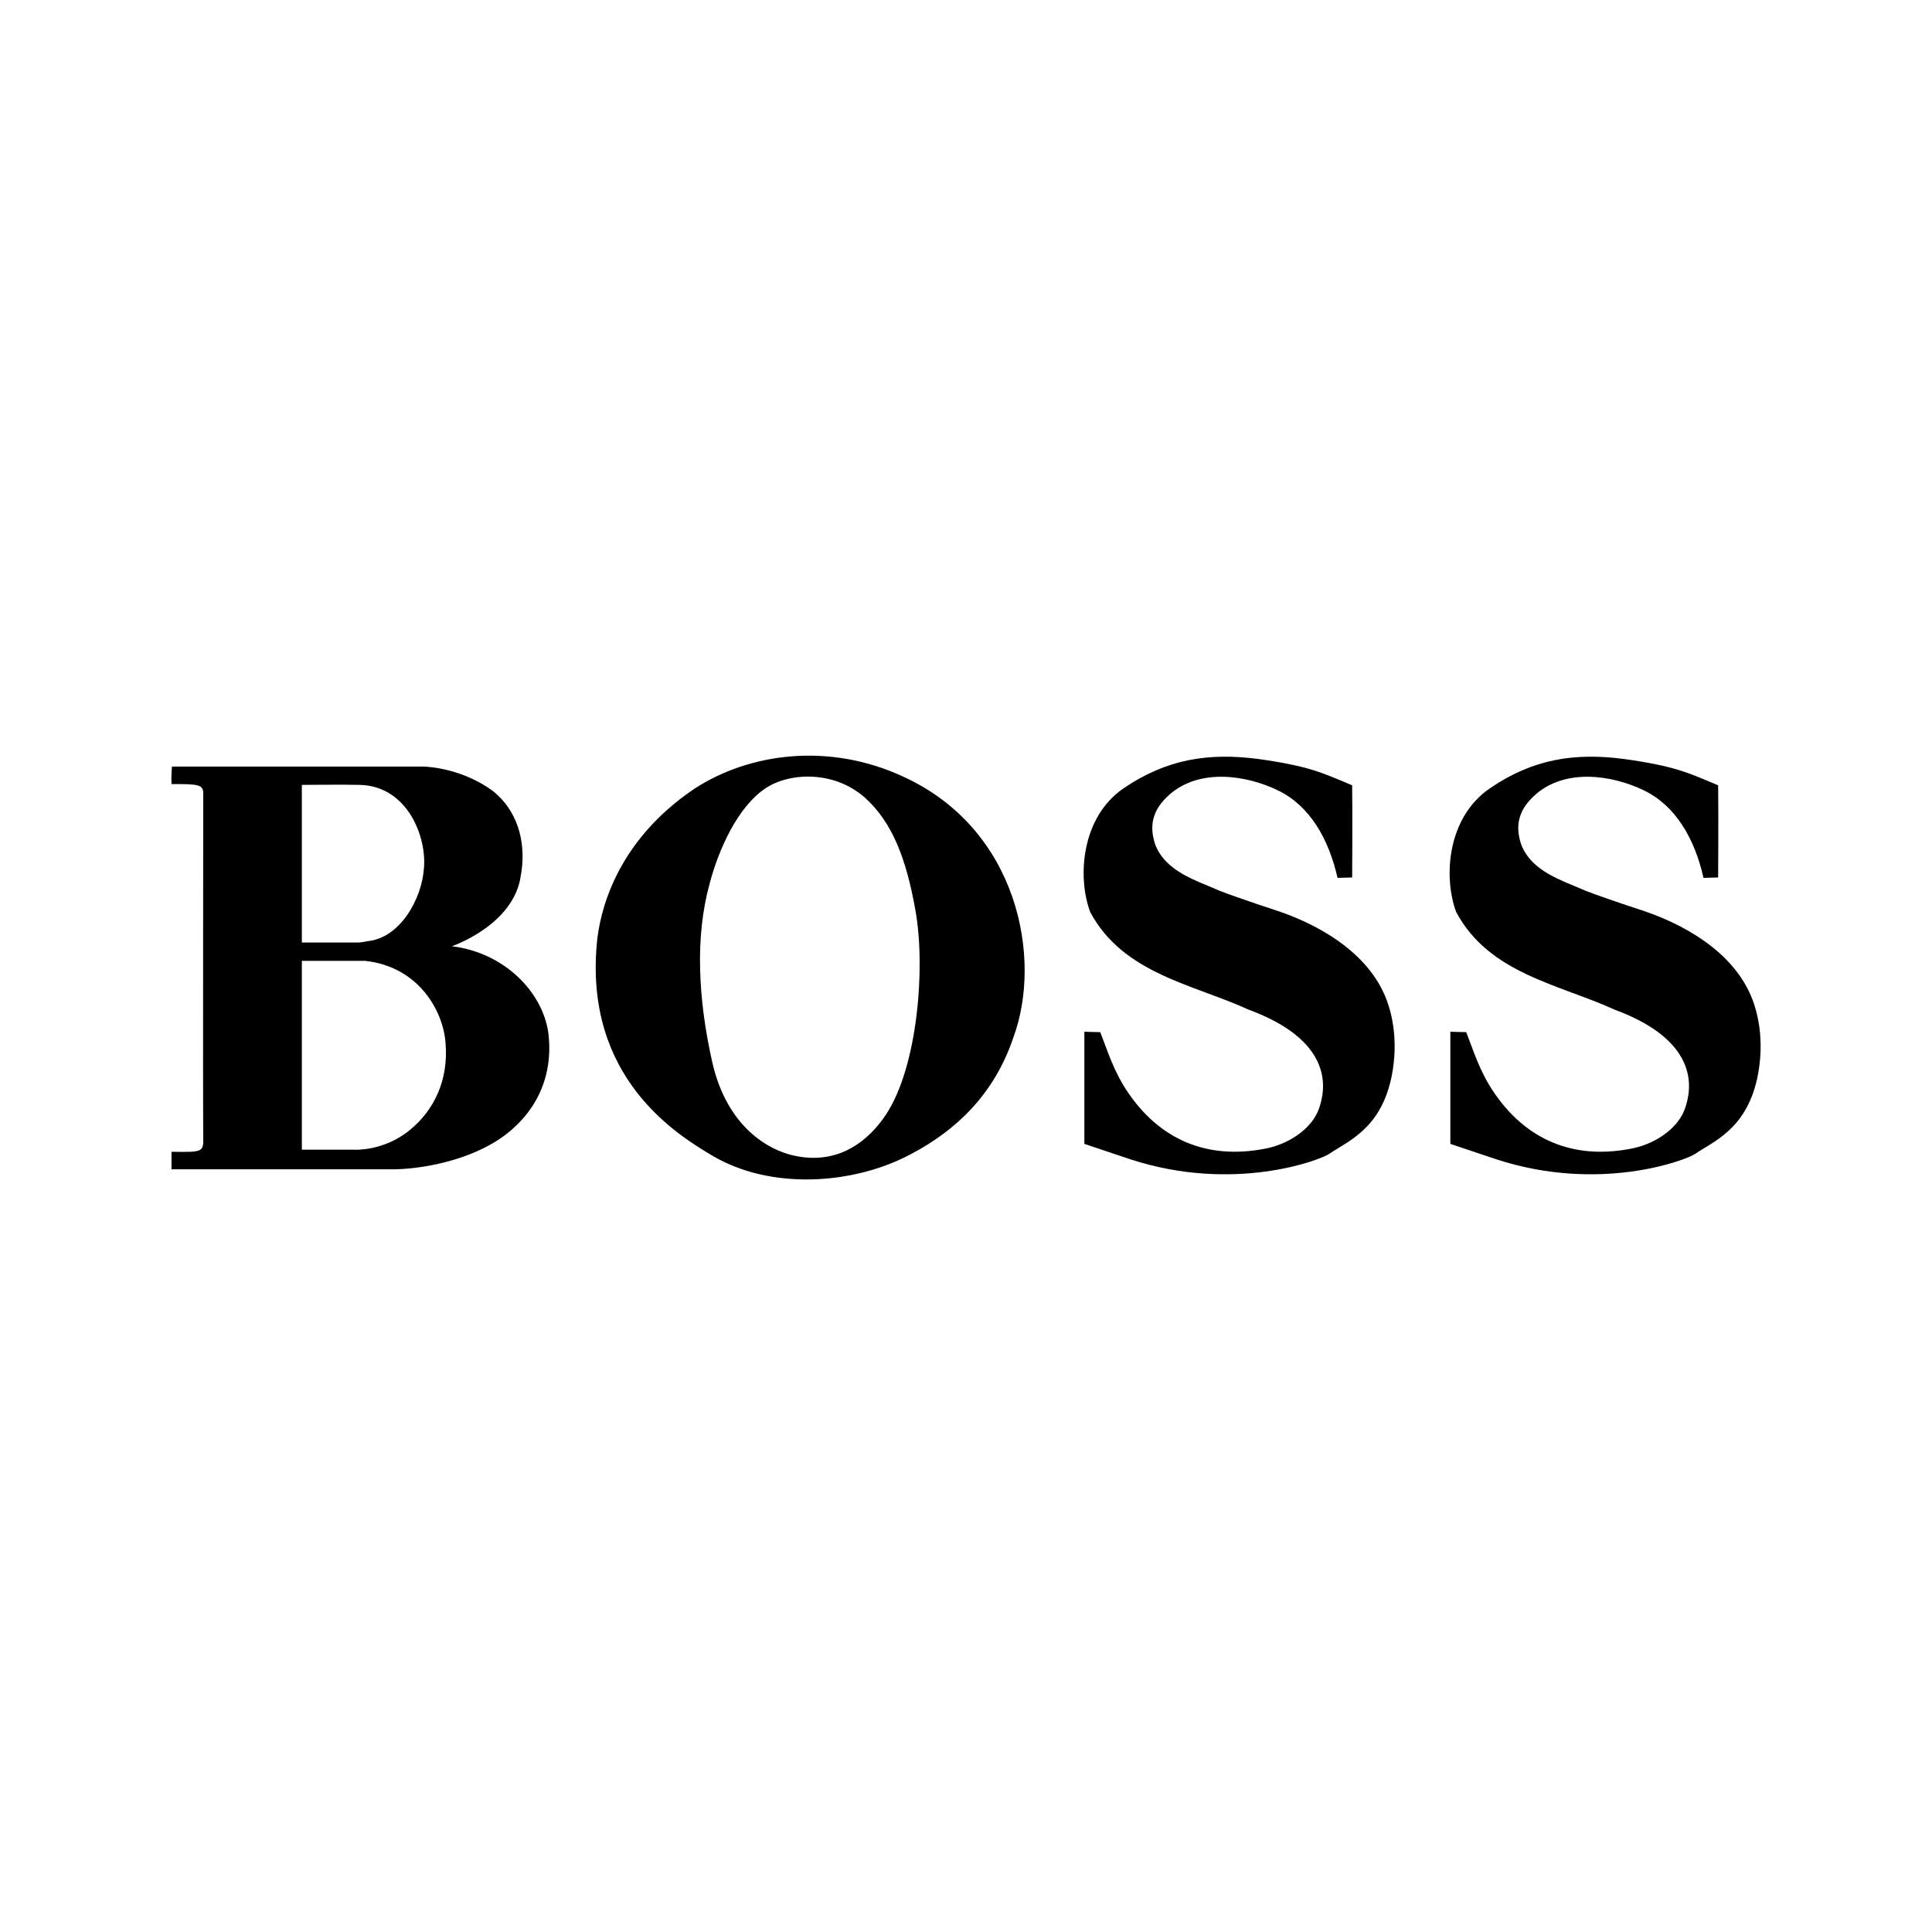 <?xml version="1.0" encoding="UTF-8"?> <svg xmlns="http://www.w3.org/2000/svg" width="248" height="248" viewBox="0 0 248 248" fill="none"> <path d="M38.747 100.752V120.982H46.094C46.094 120.982 46.738 120.928 47.113 120.821C51.404 120.446 54.139 115.309 54.407 111.563C54.836 107.549 52.369 100.913 46.202 100.752C44.378 100.699 38.747 100.752 38.747 100.752ZM38.747 123.336V147.579H45.397C45.397 147.579 49.151 147.847 52.53 145.118C55.855 142.442 57.571 138.482 57.196 133.933C56.927 129.865 53.817 124.086 46.845 123.336C43.145 123.336 38.747 123.336 38.747 123.336ZM54.407 98.397C59.931 98.719 63.524 101.662 63.845 102.037C66.688 104.659 67.546 108.619 66.849 112.419C65.937 118.787 58 121.463 58 121.463C64.65 122.266 69.637 127.243 70.388 132.595C71.032 137.839 69.101 142.495 64.757 145.76C60.359 149.024 53.924 150.095 50.438 150.095C50.438 150.095 23.517 150.095 22.015 150.095C22.015 149.238 22.015 148.596 22.015 147.847C25.662 147.9 26.091 147.9 26.091 146.456C26.037 140.997 26.091 102.893 26.091 101.876C26.091 100.699 25.501 100.645 22.015 100.645C21.961 99.735 22.069 98.397 22.069 98.397H54.407Z" fill="black"></path> <path d="M98.275 101.18C94.736 103.535 92.269 108.94 91.089 113.435C89.212 120.232 89.588 128.259 91.465 136.501C93.395 144.742 98.705 147.632 101.869 148.328C107.768 149.666 111.629 146.241 113.721 143.083C117.796 136.929 118.815 124.246 117.528 116.967C116.348 110.224 114.525 105.515 110.986 102.357C107.017 98.879 101.332 99.146 98.275 101.18ZM130.077 133.183C127.61 140.515 122.677 145.117 116.992 148.114C109.538 152.128 98.865 152.77 91.411 148.328C86.799 145.599 75.054 138.321 76.609 121.142C76.931 117.449 78.808 108.191 89.159 101.233C96.238 96.631 106.427 95.293 115.919 99.681C130.721 106.425 133.831 123.068 130.077 133.183Z" fill="black"></path> <path d="M173.569 100.808C173.623 104.661 173.569 112.635 173.569 112.635L171.692 112.689C170.566 107.712 168.153 103.43 164.023 101.45C160.055 99.524 154.048 98.56 150.133 101.985C147.827 104.019 147.506 106.106 148.31 108.461C149.704 111.94 153.566 113.01 156.569 114.348C159.036 115.311 164.291 117.024 164.291 117.024C170.137 119.057 176.626 123.018 178.396 129.6C179.2 132.437 179.2 135.648 178.557 138.537C177.109 144.959 172.979 146.511 170.62 148.117C169.44 148.92 158.392 153.148 145.092 148.813C142.357 147.903 139.193 146.833 139.193 146.833V132.437C139.193 132.437 140.641 132.49 141.231 132.49C142.143 134.791 142.947 137.574 144.878 140.357C149.383 146.886 155.764 148.866 162.79 147.368C165.578 146.725 168.635 144.799 169.44 141.909C170.459 138.644 170.137 133.239 160.269 129.6C153.137 126.336 144.181 124.998 139.944 117.077C138.281 112.635 138.764 104.929 144.234 101.183C149.758 97.437 155.121 96.58 161.61 97.437C168.046 98.346 169.762 99.203 173.569 100.808Z" fill="black"></path> <path d="M220.548 100.808C220.602 104.661 220.548 112.635 220.548 112.635L218.671 112.689C217.545 107.712 215.131 103.43 211.002 101.45C207.033 99.524 201.027 98.56 197.112 101.985C194.806 104.019 194.484 106.106 195.289 108.461C196.683 111.94 200.544 113.01 203.548 114.348C206.015 115.311 211.27 117.024 211.27 117.024C217.116 119.057 223.605 123.018 225.375 129.6C226.179 132.437 226.179 135.648 225.535 138.537C224.087 144.959 219.958 146.511 217.598 148.117C216.418 148.92 205.371 153.148 192.071 148.813C189.336 147.903 186.172 146.833 186.172 146.833V132.437C186.172 132.437 187.62 132.49 188.21 132.49C189.121 134.791 189.926 137.574 191.857 140.357C196.361 146.886 202.743 148.866 209.769 147.368C212.557 146.725 215.614 144.799 216.418 141.909C217.437 138.644 217.116 133.239 207.248 129.6C200.115 126.336 191.159 124.998 186.923 117.077C185.26 112.635 185.743 104.929 191.267 101.183C196.737 97.437 202.1 96.58 208.535 97.437C215.024 98.346 216.74 99.203 220.548 100.808Z" fill="black"></path> </svg> 